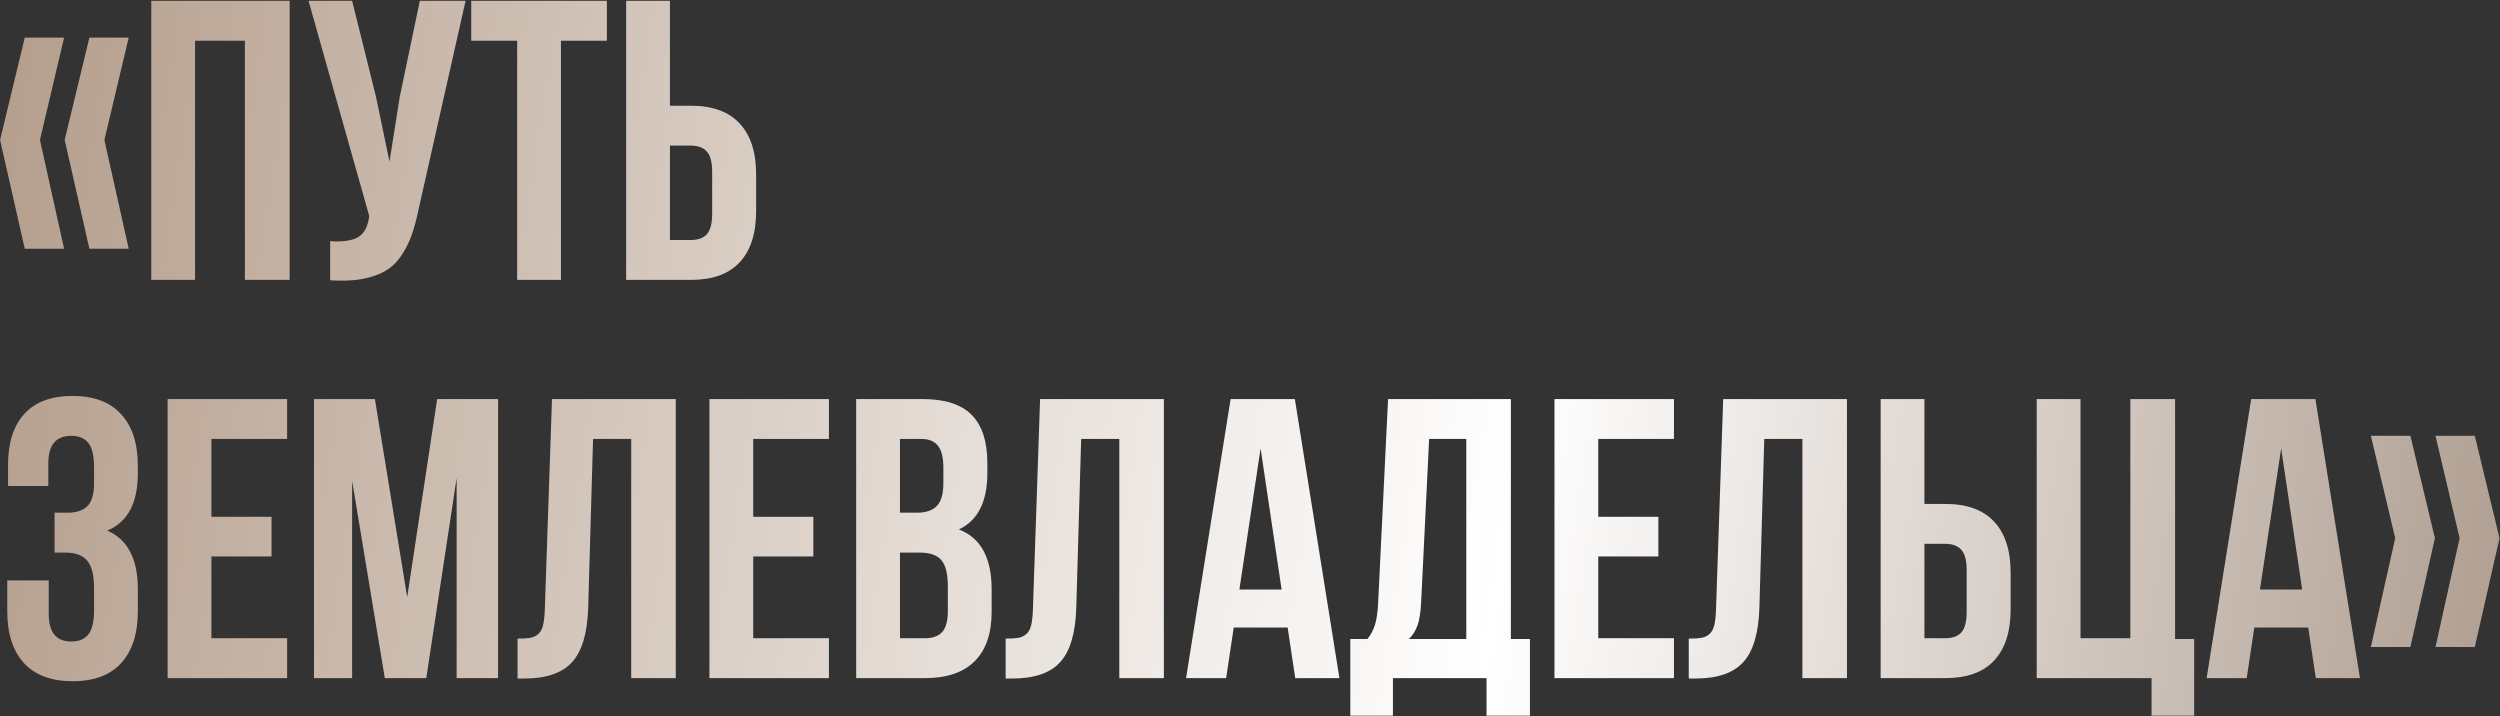 <?xml version="1.0" encoding="UTF-8"?> <svg xmlns="http://www.w3.org/2000/svg" width="1965" height="563" viewBox="0 0 1965 563" fill="none"><rect x="0" y="0" width="1965" height="563" fill="#333333" stroke="none"/><path d="M0.048 110.016L19.475 29.554H50.375L31.407 110.016L50.375 195.525H19.475L0.048 110.016ZM50.834 110.016L70.26 29.554H101.16L82.039 110.016L101.16 195.525H70.26L50.834 110.016ZM118.905 220V0.643H227.665V220H192.482V32.002H153.322V220H118.905ZM242.503 0.643H276.768L295.43 75.598L306.138 126.995L314.245 75.904L330.001 0.643H365.949L329.083 164.166C327.35 172.529 325.412 179.667 323.27 185.582C321.129 191.395 318.324 196.8 314.857 201.797C311.39 206.692 307.209 210.516 302.314 213.269C297.419 216.023 291.402 218.062 284.263 219.388C277.227 220.612 268.967 220.918 259.483 220.306V189.559C268.865 190.171 275.952 189.253 280.745 186.806C285.538 184.358 288.598 179.361 289.923 171.815L290.229 169.826L242.503 0.643ZM370.385 32.002V0.643H477.004V32.002H440.903V220H406.485V32.002H370.385ZM492.148 220V0.643H526.566V83.093H542.933C559.964 83.093 572.762 87.733 581.328 97.013C589.997 106.191 594.331 119.602 594.331 137.244V165.849C594.331 183.492 589.997 196.953 581.328 206.233C572.762 215.411 559.964 220 542.933 220H492.148ZM526.566 188.641H542.933C548.644 188.641 552.876 187.112 555.63 184.052C558.383 180.891 559.76 175.537 559.76 167.991V135.102C559.76 127.556 558.383 122.253 555.63 119.194C552.876 116.032 548.644 114.452 542.933 114.452H526.566V188.641ZM5.708 480.379V456.21H38.29V482.52C38.29 497.001 44.205 504.242 56.034 504.242C61.949 504.242 66.385 502.406 69.343 498.735C72.402 495.064 73.932 488.639 73.932 479.461V462.176C73.932 452.182 72.147 445.043 68.578 440.76C65.111 436.477 59.4 434.335 51.445 434.335H42.879V402.977H53.281C60.114 402.977 65.263 401.243 68.731 397.776C72.198 394.207 73.932 388.241 73.932 379.879V367.641C73.932 358.259 72.402 351.732 69.343 348.061C66.385 344.39 61.949 342.554 56.034 342.554C44.001 342.554 37.984 349.744 37.984 364.123V382.02H6.32V365.652C6.32 348.01 10.603 334.549 19.169 325.269C27.735 315.887 40.381 311.196 57.105 311.196C73.83 311.196 86.526 315.989 95.194 325.575C103.965 335.059 108.35 348.622 108.35 366.264V371.924C108.35 395.379 100.344 410.421 84.334 417.05C100.344 423.984 108.35 439.332 108.35 463.093V480.379C108.35 498.021 103.965 511.635 95.194 521.221C86.526 530.705 73.83 535.447 57.105 535.447C40.381 535.447 27.633 530.705 18.863 521.221C10.093 511.635 5.708 498.021 5.708 480.379ZM131.754 533V313.643H225.677V345.002H166.172V406.189H213.439V437.395H166.172V501.641H225.677V533H131.754ZM246.786 533V313.643H294.665L320.058 469.365L343.615 313.643H391.494V533H358.912V375.748L335.049 533H302.467L276.768 377.89V533H246.786ZM406.791 533.306V501.947C411.074 501.947 414.389 501.743 416.734 501.336C419.08 500.928 421.17 499.959 423.006 498.429C424.842 496.797 426.116 494.503 426.83 491.546C427.544 488.588 428.003 484.56 428.207 479.461L433.867 313.643H531.155V533H496.125V345.002H466.143L462.319 477.625C461.707 497.613 457.475 511.89 449.622 520.457C441.872 529.023 429.38 533.306 412.145 533.306H406.791ZM557.618 533V313.643H651.541V345.002H592.036V406.189H639.303V437.395H592.036V501.641H651.541V533H557.618ZM672.957 533V313.643H724.966C742.608 313.643 755.509 317.773 763.667 326.034C771.927 334.294 776.057 346.99 776.057 364.123V371.924C776.057 394.36 768.613 409.095 753.724 416.132C770.856 422.761 779.423 438.414 779.423 463.093V480.991C779.423 497.919 774.987 510.82 766.114 519.692C757.242 528.564 744.24 533 727.107 533H672.957ZM707.374 501.641H727.107C733.124 501.641 737.611 500.01 740.569 496.746C743.526 493.483 745.005 487.925 745.005 480.073V460.952C745.005 450.958 743.271 444.023 739.804 440.148C736.438 436.273 730.779 434.335 722.824 434.335H707.374V501.641ZM707.374 402.977H720.836C727.668 402.977 732.818 401.243 736.285 397.776C739.753 394.207 741.486 388.241 741.486 379.879V367.641C741.486 359.789 740.11 354.078 737.356 350.509C734.603 346.837 730.167 345.002 724.048 345.002H707.374V402.977ZM790.436 533.306V501.947C794.719 501.947 798.034 501.743 800.379 501.336C802.725 500.928 804.815 499.959 806.651 498.429C808.487 496.797 809.761 494.503 810.475 491.546C811.189 488.588 811.648 484.56 811.852 479.461L817.512 313.643H914.8V533H879.77V345.002H849.788L845.964 477.625C845.352 497.613 841.12 511.89 833.268 520.457C825.517 529.023 813.025 533.306 795.79 533.306H790.436ZM932.238 533L967.268 313.643H1017.75L1052.78 533H1018.05L1012.09 493.228H969.715L963.75 533H932.238ZM974.152 463.399H1007.35L990.825 352.497L974.152 463.399ZM1061.34 562.523V502.253H1074.8C1077.66 498.684 1079.7 494.758 1080.92 490.475C1082.15 486.09 1082.91 480.532 1083.22 473.801L1091.02 313.643H1187.54V502.253H1202.53V562.523H1168.42V533H1094.84V562.523H1061.34ZM1107.39 502.253H1152.51V345.002H1123.3L1117.02 473.189C1116.62 481.246 1115.65 487.415 1114.12 491.698C1112.59 495.88 1110.34 499.398 1107.39 502.253ZM1221.81 533V313.643H1315.73V345.002H1256.23V406.189H1303.49V437.395H1256.23V501.641H1315.73V533H1221.81ZM1327.36 533.306V501.947C1331.64 501.947 1334.95 501.743 1337.3 501.336C1339.64 500.928 1341.73 499.959 1343.57 498.429C1345.41 496.797 1346.68 494.503 1347.39 491.546C1348.11 488.588 1348.57 484.56 1348.77 479.461L1354.43 313.643H1451.72V533H1416.69V345.002H1386.71L1382.88 477.625C1382.27 497.613 1378.04 511.89 1370.19 520.457C1362.44 529.023 1349.94 533.306 1332.71 533.306H1327.36ZM1478.18 533V313.643H1512.6V396.093H1528.97C1546 396.093 1558.8 400.733 1567.36 410.013C1576.03 419.191 1580.37 432.602 1580.37 450.244V478.849C1580.37 496.492 1576.03 509.953 1567.36 519.233C1558.8 528.411 1546 533 1528.97 533H1478.18ZM1512.6 501.641H1528.97C1534.68 501.641 1538.91 500.112 1541.66 497.052C1544.42 493.891 1545.79 488.537 1545.79 480.991V448.102C1545.79 440.556 1544.42 435.253 1541.66 432.194C1538.91 429.032 1534.68 427.452 1528.97 427.452H1512.6V501.641ZM1600.86 533V313.643H1635.28V501.641H1674.44V313.643H1709.62V502.253H1724.62V562.523H1691.12V533H1600.86ZM1734.41 533L1769.43 313.643H1819.91L1854.94 533H1820.22L1814.25 493.228H1771.88L1765.92 533H1734.41ZM1776.32 463.399H1809.51L1792.99 352.497L1776.32 463.399ZM1863.51 508.525L1882.63 423.016L1863.51 342.554H1894.56L1913.84 423.016L1894.56 508.525H1863.51ZM1914.3 508.525L1933.26 423.016L1914.3 342.554H1945.2L1964.62 423.016L1945.2 508.525H1914.3Z" fill="url(#paint0_linear_1459_3)"></path><defs><linearGradient id="paint0_linear_1459_3" x1="-5" y1="31.716" x2="2341.64" y2="401.385" gradientUnits="userSpaceOnUse"><stop stop-color="#B49D8B"></stop><stop offset="0.52" stop-color="white"></stop><stop offset="1" stop-color="#8C7360"></stop></linearGradient></defs></svg> 